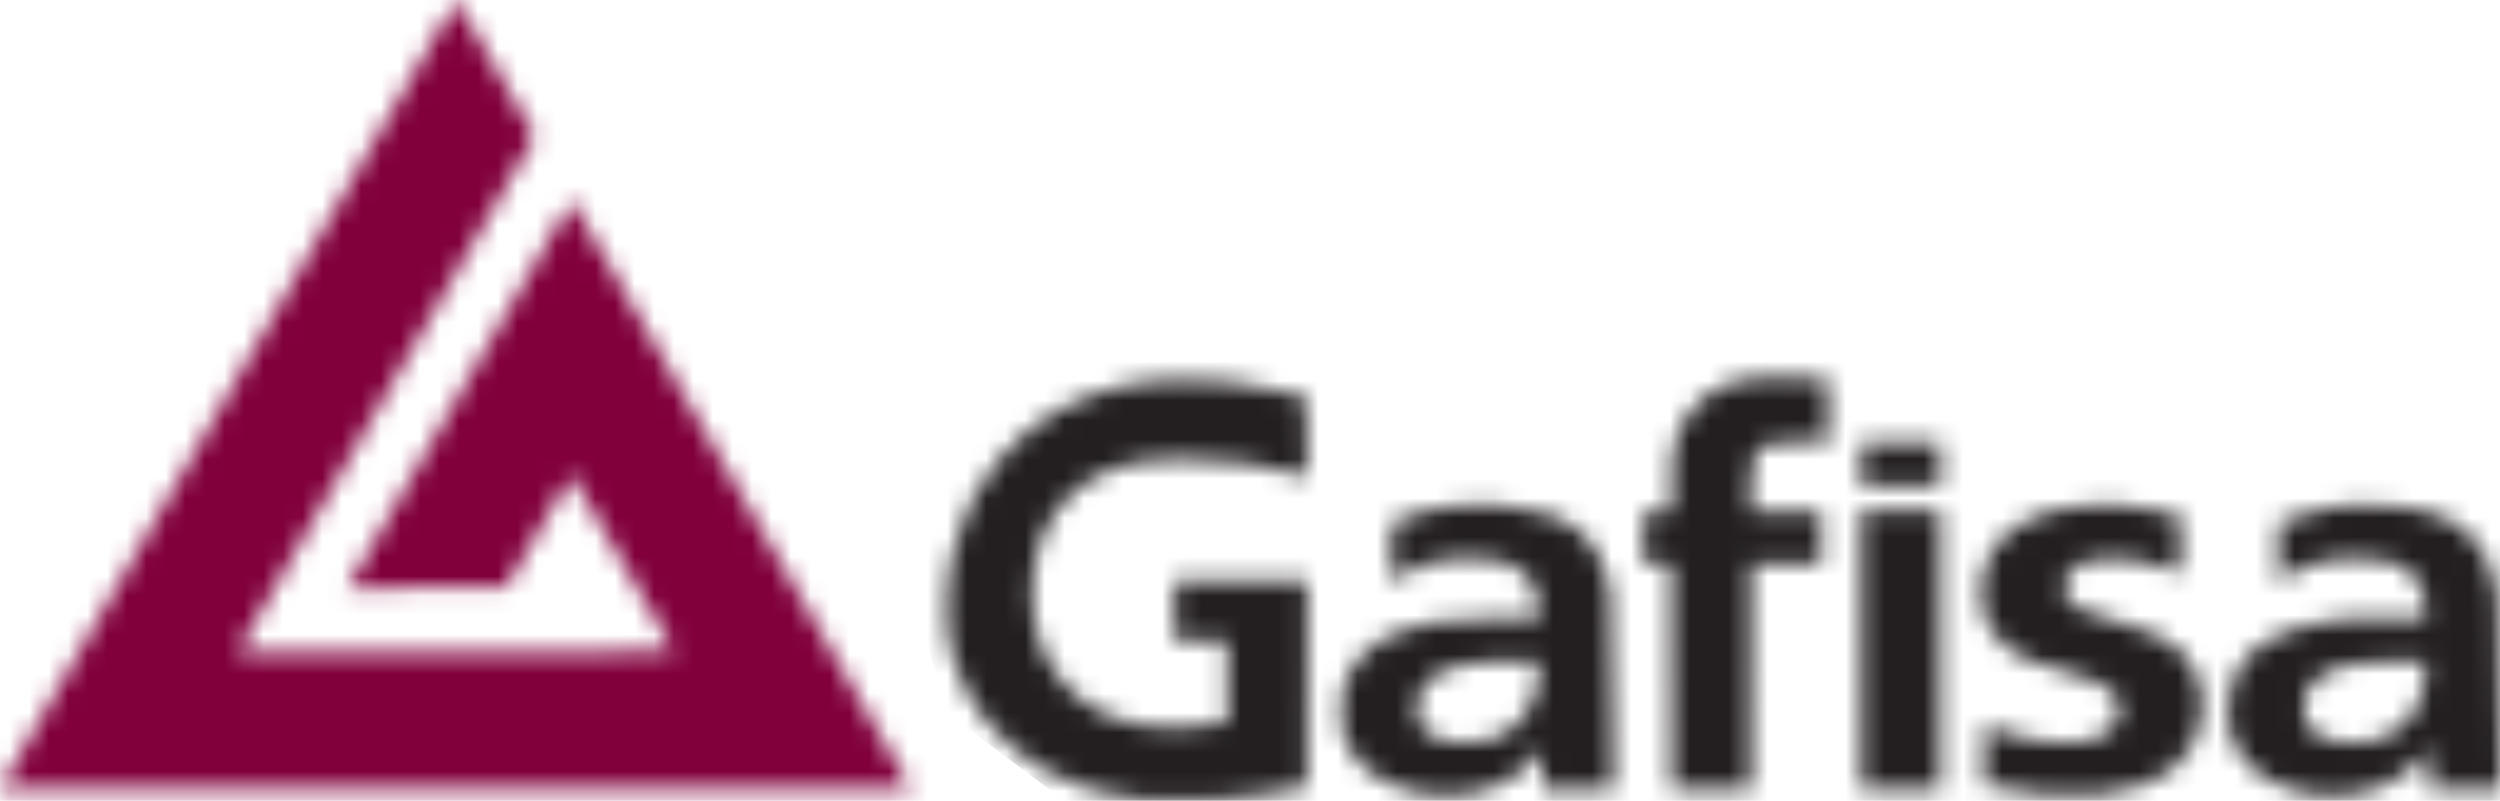 <svg width="128" height="41" viewBox="0 0 128 41" fill="none" xmlns="http://www.w3.org/2000/svg">
<mask id="mask0_530_51" style="mask-type:alpha" maskUnits="userSpaceOnUse" x="0" y="0" width="128" height="41">
<path fill-rule="evenodd" clip-rule="evenodd" d="M11.67 20.203L0 40.407L23.328 40.414C36.158 40.419 46.661 40.417 46.668 40.41C46.683 40.395 29.293 10.257 29.269 10.256C29.261 10.256 26.807 14.498 23.816 19.683C20.825 24.868 18.249 29.334 18.091 29.608L17.804 30.105L21.855 30.097L25.907 30.089L27.573 27.204C28.49 25.617 29.25 24.315 29.264 24.311C29.287 24.302 34.494 33.272 34.514 33.356C34.522 33.391 32.652 33.398 23.35 33.398C17.204 33.398 12.175 33.392 12.175 33.385C12.175 33.378 15.599 27.435 19.784 20.177L27.392 6.982L27.321 6.864C27.282 6.798 26.379 5.227 25.315 3.373C24.25 1.518 23.37 0.001 23.359 3.24514e-08C23.349 -0.001 18.088 9.091 11.67 20.203ZM89.977 19.317C87.905 19.504 86.413 20.623 85.84 22.422C85.618 23.117 85.584 23.462 85.584 24.953V26.185H84.865H84.146V27.533V28.881L84.857 28.889L85.568 28.897L85.576 34.66L85.584 40.422H87.615H89.646L89.654 34.66L89.662 28.897L91.451 28.889L93.24 28.881V27.533V26.185H91.439H89.639L89.654 25.032C89.668 23.98 89.675 23.858 89.736 23.629C89.882 23.087 90.151 22.822 90.7 22.68C90.887 22.632 91.07 22.626 92.248 22.63L93.584 22.635V21.024V19.414L93.482 19.398C93.361 19.38 91.685 19.318 90.865 19.301C90.547 19.295 90.147 19.302 89.977 19.317ZM59.973 19.432C57.182 19.546 54.652 20.447 52.655 22.038C52.236 22.372 51.331 23.277 51.016 23.676C49.934 25.05 49.228 26.511 48.819 28.223C48.396 29.996 48.361 31.963 48.725 33.407C49.365 35.938 51.139 38.144 53.629 39.503C55.075 40.292 56.668 40.764 58.551 40.962C59.049 41.014 61.099 41.013 61.895 40.96C63.56 40.849 65.223 40.627 66.458 40.35L66.911 40.248L66.919 35.004L66.927 29.76H63.536H60.145V31.281V32.802H61.489H62.833V34.9V36.997L62.481 37.062C61.655 37.214 61.04 37.266 60.083 37.266C59.261 37.265 58.827 37.224 58.138 37.079C56.083 36.647 54.464 35.439 53.582 33.678C52.911 32.34 52.682 30.613 52.959 28.982C53.453 26.07 55.428 24.153 58.473 23.63C59.148 23.514 59.562 23.483 60.426 23.484C62.716 23.485 65.281 23.832 66.674 24.329L66.936 24.423L66.916 23.571C66.905 23.103 66.887 22.18 66.875 21.52C66.864 20.86 66.851 20.32 66.847 20.32C66.843 20.32 66.532 20.243 66.157 20.149C63.91 19.586 61.902 19.353 59.973 19.432ZM95.302 23.739V24.836H97.318H99.334V23.739V22.641H97.318H95.302V23.739ZM74.908 25.872C74.004 25.929 73.104 26.105 72.283 26.384C71.86 26.528 71.303 26.744 71.262 26.779C71.249 26.791 71.242 27.472 71.247 28.294L71.255 29.788L71.614 29.553C72.487 28.982 73.269 28.702 74.28 28.599C74.789 28.546 76.159 28.575 76.532 28.645C78.019 28.925 78.716 29.734 78.793 31.27L78.811 31.636L76.877 31.65C74.859 31.665 74.545 31.683 73.629 31.83C72.313 32.041 71.239 32.418 70.433 32.95C70.105 33.167 69.658 33.591 69.417 33.915C69.059 34.394 68.788 35.072 68.689 35.733C68.627 36.145 68.628 36.883 68.691 37.212C68.926 38.437 69.722 39.415 71.006 40.055C71.956 40.528 72.918 40.745 74.067 40.745C74.728 40.745 75.11 40.699 75.707 40.544C76.959 40.221 78.136 39.461 78.752 38.58C78.851 38.438 78.944 38.321 78.958 38.321C79.011 38.321 79.03 38.766 79.01 39.584L78.99 40.422H80.792H82.594L82.57 37.373C82.532 32.33 82.504 30.8 82.444 30.403C82.012 27.551 80.413 26.205 77.099 25.903C76.594 25.857 75.414 25.84 74.908 25.872ZM107.022 25.859C106.424 25.893 105.767 25.99 105.24 26.122C103.394 26.585 102.15 27.553 101.667 28.905C101.278 29.992 101.387 31.373 101.934 32.272C102.141 32.612 102.603 33.08 102.966 33.317C103.568 33.709 104.212 33.959 105.633 34.35C106.839 34.681 107.106 34.77 107.537 34.981C108.221 35.315 108.522 35.728 108.522 36.332C108.522 37.203 107.815 37.798 106.553 37.993C106.206 38.046 105.417 38.053 104.955 38.006C103.967 37.907 102.744 37.6 101.885 37.236C101.747 37.178 101.632 37.134 101.629 37.138C101.626 37.142 101.613 37.824 101.6 38.654L101.578 40.162L101.87 40.23C105.929 41.163 109.305 40.842 111.226 39.34C112.014 38.724 112.498 37.929 112.699 36.922C112.767 36.58 112.774 35.696 112.712 35.342C112.552 34.428 112.11 33.675 111.412 33.132C110.714 32.587 110.006 32.281 108.365 31.814C107.147 31.466 106.827 31.358 106.449 31.164C105.932 30.898 105.712 30.625 105.685 30.214C105.64 29.522 106.067 28.985 106.865 28.731C107.28 28.599 107.419 28.584 108.193 28.585C108.989 28.587 109.191 28.61 109.85 28.775C110.085 28.834 111.217 29.201 111.608 29.345C111.639 29.356 111.646 29.058 111.639 27.875L111.631 26.39L111.022 26.257C110.264 26.091 109.4 25.945 108.928 25.904C108.528 25.869 107.337 25.841 107.022 25.859ZM120.538 25.861C120.18 25.878 119.567 25.938 119.272 25.984C118.616 26.087 117.617 26.375 116.946 26.656L116.662 26.774L116.654 28.287L116.646 29.799L116.717 29.749C116.961 29.575 117.588 29.206 117.846 29.085C118.72 28.675 119.48 28.548 120.877 28.578C121.737 28.596 122.048 28.636 122.52 28.791C123.148 28.997 123.62 29.388 123.877 29.917C124.087 30.347 124.209 30.907 124.209 31.443L124.21 31.636L122.28 31.65C120.216 31.666 119.937 31.682 118.928 31.849C117.648 32.06 116.477 32.49 115.733 33.023C115.198 33.406 114.671 34.029 114.435 34.558C114.028 35.472 113.923 36.6 114.163 37.506C114.258 37.865 114.523 38.413 114.747 38.713C115.479 39.693 116.755 40.396 118.272 40.655C118.435 40.683 118.779 40.721 119.035 40.74C121.048 40.888 123.113 40.019 124.149 38.588C124.255 38.441 124.354 38.321 124.369 38.321C124.385 38.321 124.397 38.785 124.397 39.372V40.422H126.199H128L127.978 37.733C127.94 33.076 127.906 30.825 127.868 30.559C127.668 29.157 127.283 28.253 126.568 27.506C125.745 26.645 124.599 26.152 122.952 25.95C122.235 25.862 121.255 25.826 120.538 25.861ZM95.302 33.272V40.422H97.318H99.334V33.272V26.122H97.318H95.302V33.272ZM78.802 34.111C78.801 34.427 78.758 34.844 78.69 35.184C78.404 36.612 77.468 37.593 76.052 37.947C75.709 38.033 74.878 38.064 74.436 38.008C73.416 37.88 72.746 37.426 72.564 36.742C72.501 36.504 72.509 36.055 72.582 35.768C72.871 34.636 74.082 33.999 76.189 33.871C76.415 33.857 77.095 33.844 77.7 33.841L78.802 33.837L78.802 34.111ZM124.199 34.254C124.119 35.937 123.493 37.032 122.256 37.655C121.72 37.925 121.191 38.039 120.479 38.039C119.135 38.038 118.231 37.597 117.989 36.824C117.906 36.557 117.9 36.073 117.975 35.777C118.229 34.786 119.157 34.184 120.793 33.947C121.317 33.871 121.857 33.846 123.097 33.841L124.219 33.837L124.199 34.254Z" fill="#BCBDC2"/>
</mask>
<g mask="url(#mask0_530_51)">
<path d="M21.5 -10L-8.5 47H53.5L21.5 -10Z" fill="#81003C"/>
<path d="M48.5 36.5L45 24.5V12.5L72 4L134.5 16.5V47H62.5L48.5 36.5Z" fill="#231F20"/>
</g>
</svg>
